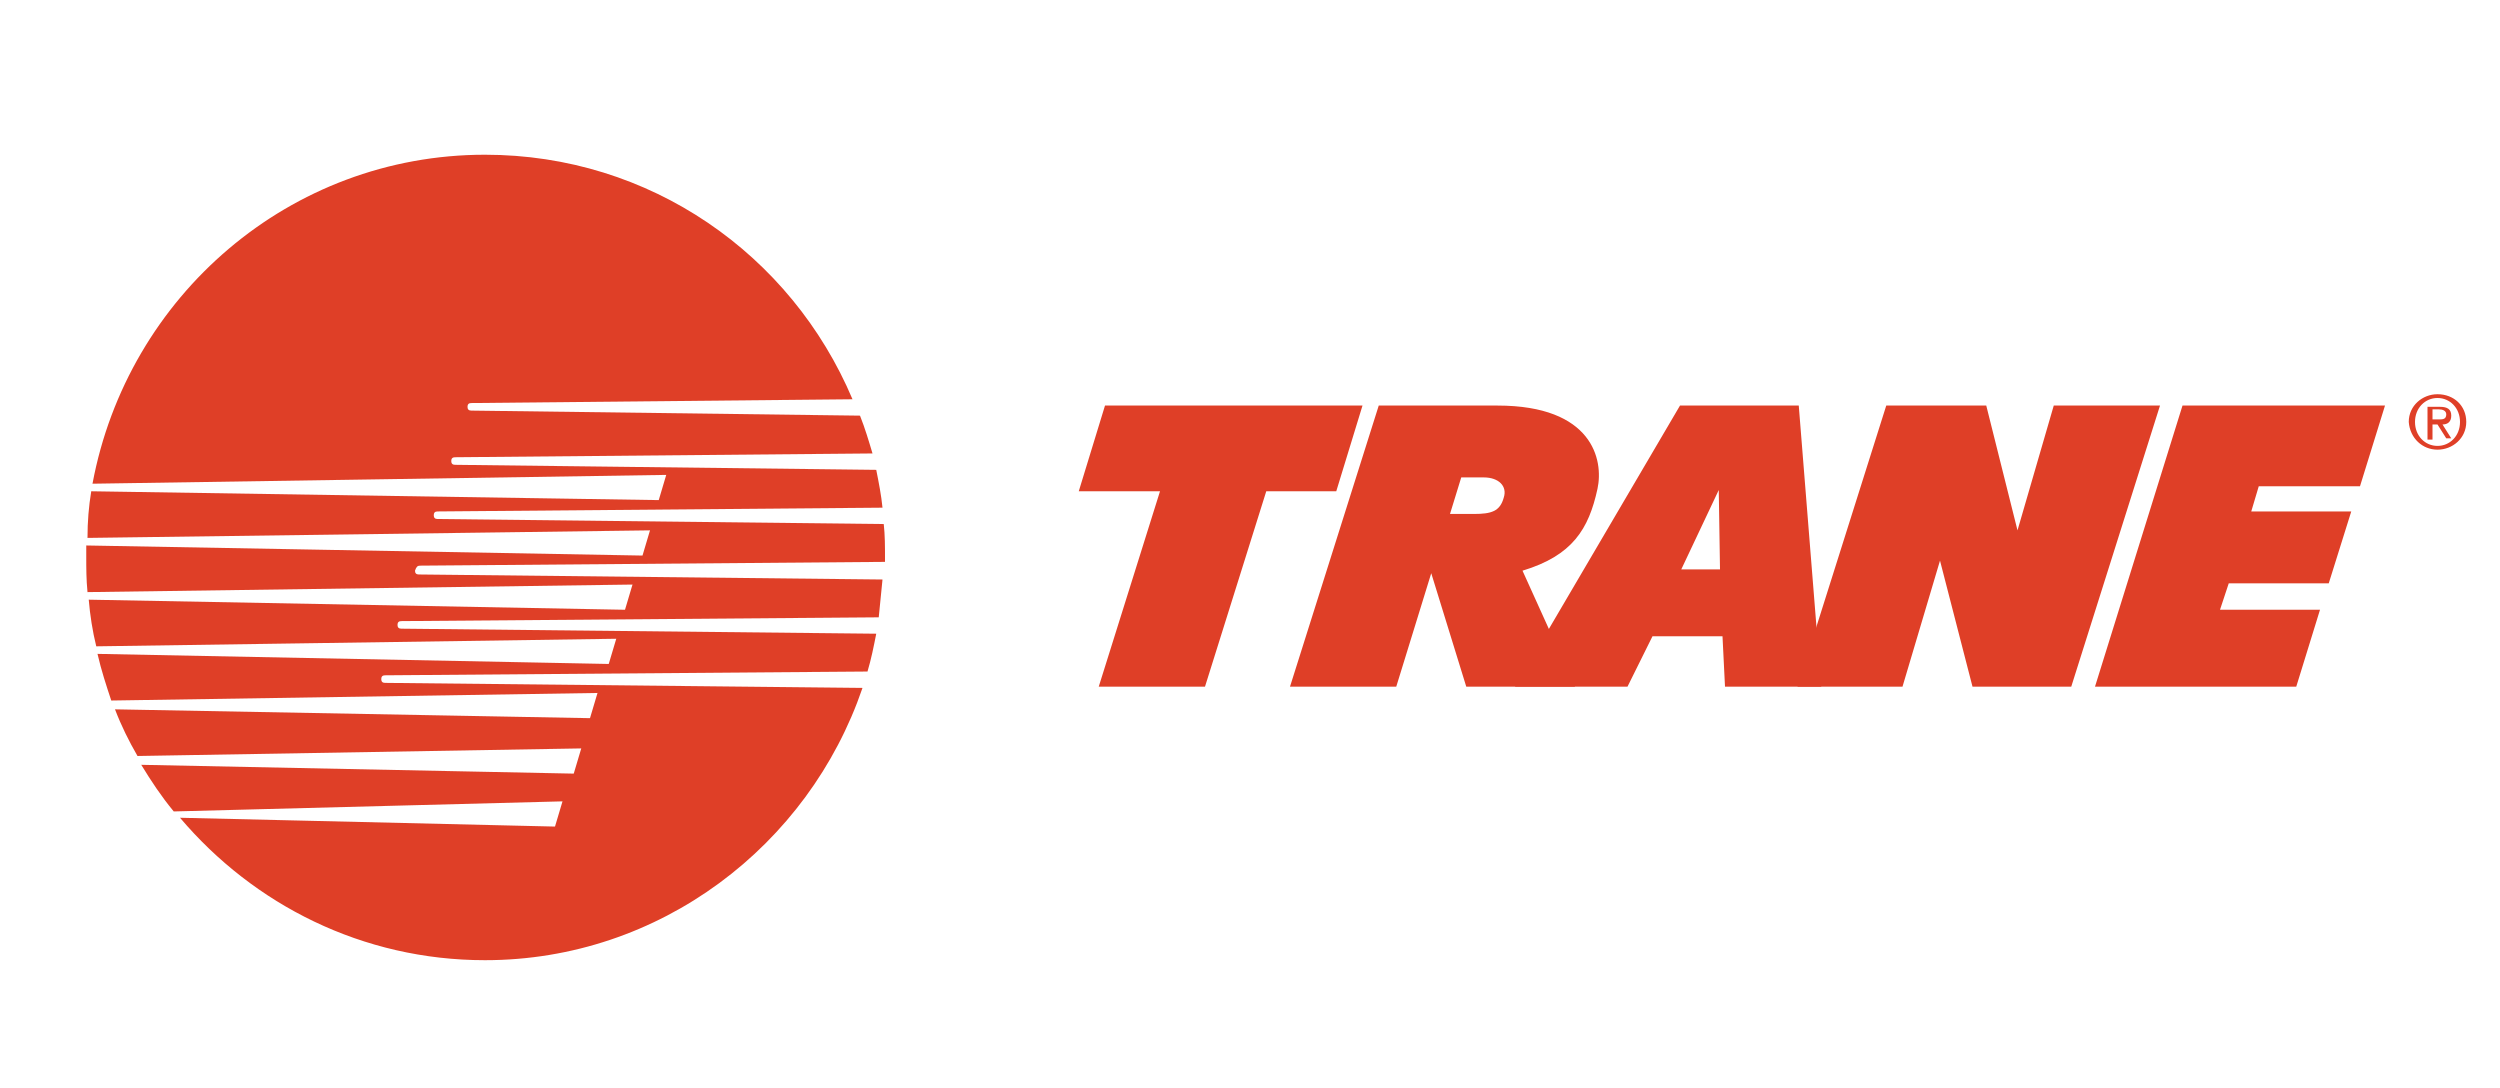 <?xml version="1.0" encoding="UTF-8"?>
<svg xmlns="http://www.w3.org/2000/svg" width="147" height="64" viewBox="0 0 147 64" fill="none">
  <g id="brand-trane">
    <path id="Vector" d="M24.696 33.26L52.038 33.038V32.815C52.038 32.148 52.038 31.481 51.965 30.814L25.725 30.518C25.578 30.518 25.505 30.444 25.505 30.295C25.505 30.147 25.578 30.073 25.725 30.073L51.891 29.851C51.818 29.109 51.67 28.368 51.523 27.627L26.754 27.331C26.607 27.331 26.534 27.256 26.534 27.108C26.534 26.96 26.607 26.886 26.754 26.886L51.303 26.663C51.083 25.922 50.862 25.181 50.568 24.44L27.709 24.143C27.562 24.143 27.489 24.069 27.489 23.921C27.489 23.773 27.562 23.699 27.709 23.699L50.127 23.477C46.526 14.953 38.22 9.098 28.518 9.098C17.052 9.098 7.497 17.399 5.439 28.442L39.175 27.924L38.734 29.406L5.365 28.887C5.218 29.776 5.145 30.666 5.145 31.629L38.22 31.185L37.779 32.667L5.072 32.074V32.741C5.072 33.408 5.072 34.075 5.145 34.816L37.191 34.372L36.75 35.854L5.218 35.261C5.292 36.151 5.439 37.114 5.66 38.004L36.236 37.559L35.794 39.041L5.733 38.448C5.954 39.412 6.247 40.301 6.542 41.191L35.133 40.746L34.692 42.228L6.762 41.709C7.13 42.673 7.571 43.562 8.085 44.452L34.178 44.007L33.736 45.489L8.306 44.971C8.893 45.934 9.482 46.824 10.216 47.713L33.075 47.12L32.634 48.602L10.584 48.084C14.921 53.198 21.315 56.459 28.518 56.459C38.808 56.459 47.554 49.714 50.715 40.449L22.638 40.153C22.491 40.153 22.418 40.079 22.418 39.931C22.418 39.782 22.491 39.708 22.638 39.708L51.009 39.486C51.23 38.745 51.377 38.004 51.523 37.262L23.593 36.966C23.447 36.966 23.373 36.892 23.373 36.743C23.373 36.595 23.447 36.521 23.593 36.521L51.67 36.299L51.891 34.075L24.622 33.779C24.476 33.779 24.402 33.705 24.402 33.556C24.476 33.334 24.549 33.26 24.696 33.26ZM98.858 33.482L101.063 28.813L101.136 33.482H98.858ZM105.767 23.847H98.784L89.082 40.375H95.697L97.167 37.411H101.283L101.43 40.375H107.09L105.767 23.847Z" fill="#DF3F27"></path>
    <path id="Vector_2" d="M93.933 28.739C94.3 27.034 93.639 23.847 88.053 23.847H81.07L75.852 40.375H82.1L84.157 33.705L86.216 40.375H92.61L89.523 33.556C92.463 32.667 93.418 31.111 93.933 28.739ZM88.421 29.258C88.2 30.073 87.686 30.221 86.656 30.221H85.26L85.921 28.072H87.245C88.126 28.072 88.641 28.591 88.421 29.258ZM80.115 23.847H64.974L63.431 28.887H68.208L64.606 40.375H70.854L74.456 28.887H78.572L80.115 23.847ZM138.768 28.591L140.238 23.847H128.331L123.186 40.375H135.02L136.416 35.854H130.536L131.051 34.298H136.931L138.254 30.073H132.374L132.815 28.591H138.768ZM115.983 40.375H121.79L127.008 23.847H120.761L118.629 31.185L116.792 23.847H110.912L105.693 40.375H111.867L114.072 32.964L115.983 40.375ZM142.002 24.811C142.002 23.995 142.59 23.402 143.325 23.402C144.06 23.402 144.648 23.995 144.648 24.811C144.648 25.626 144.06 26.219 143.325 26.219C142.59 26.219 142.002 25.626 142.002 24.811ZM143.325 26.441C144.207 26.441 145.016 25.774 145.016 24.811C145.016 23.847 144.281 23.18 143.325 23.18C142.443 23.18 141.635 23.847 141.635 24.811C141.708 25.774 142.443 26.441 143.325 26.441ZM143.031 24.959H143.325L143.84 25.774H144.134L143.619 24.959C143.913 24.959 144.134 24.811 144.134 24.44C144.134 24.069 143.913 23.921 143.472 23.921H142.737V25.848H143.031V24.959ZM143.031 24.662V24.069H143.399C143.619 24.069 143.84 24.143 143.84 24.366C143.84 24.662 143.619 24.662 143.399 24.662H143.031Z" fill="#DF3F27"></path>
  </g>
</svg>
